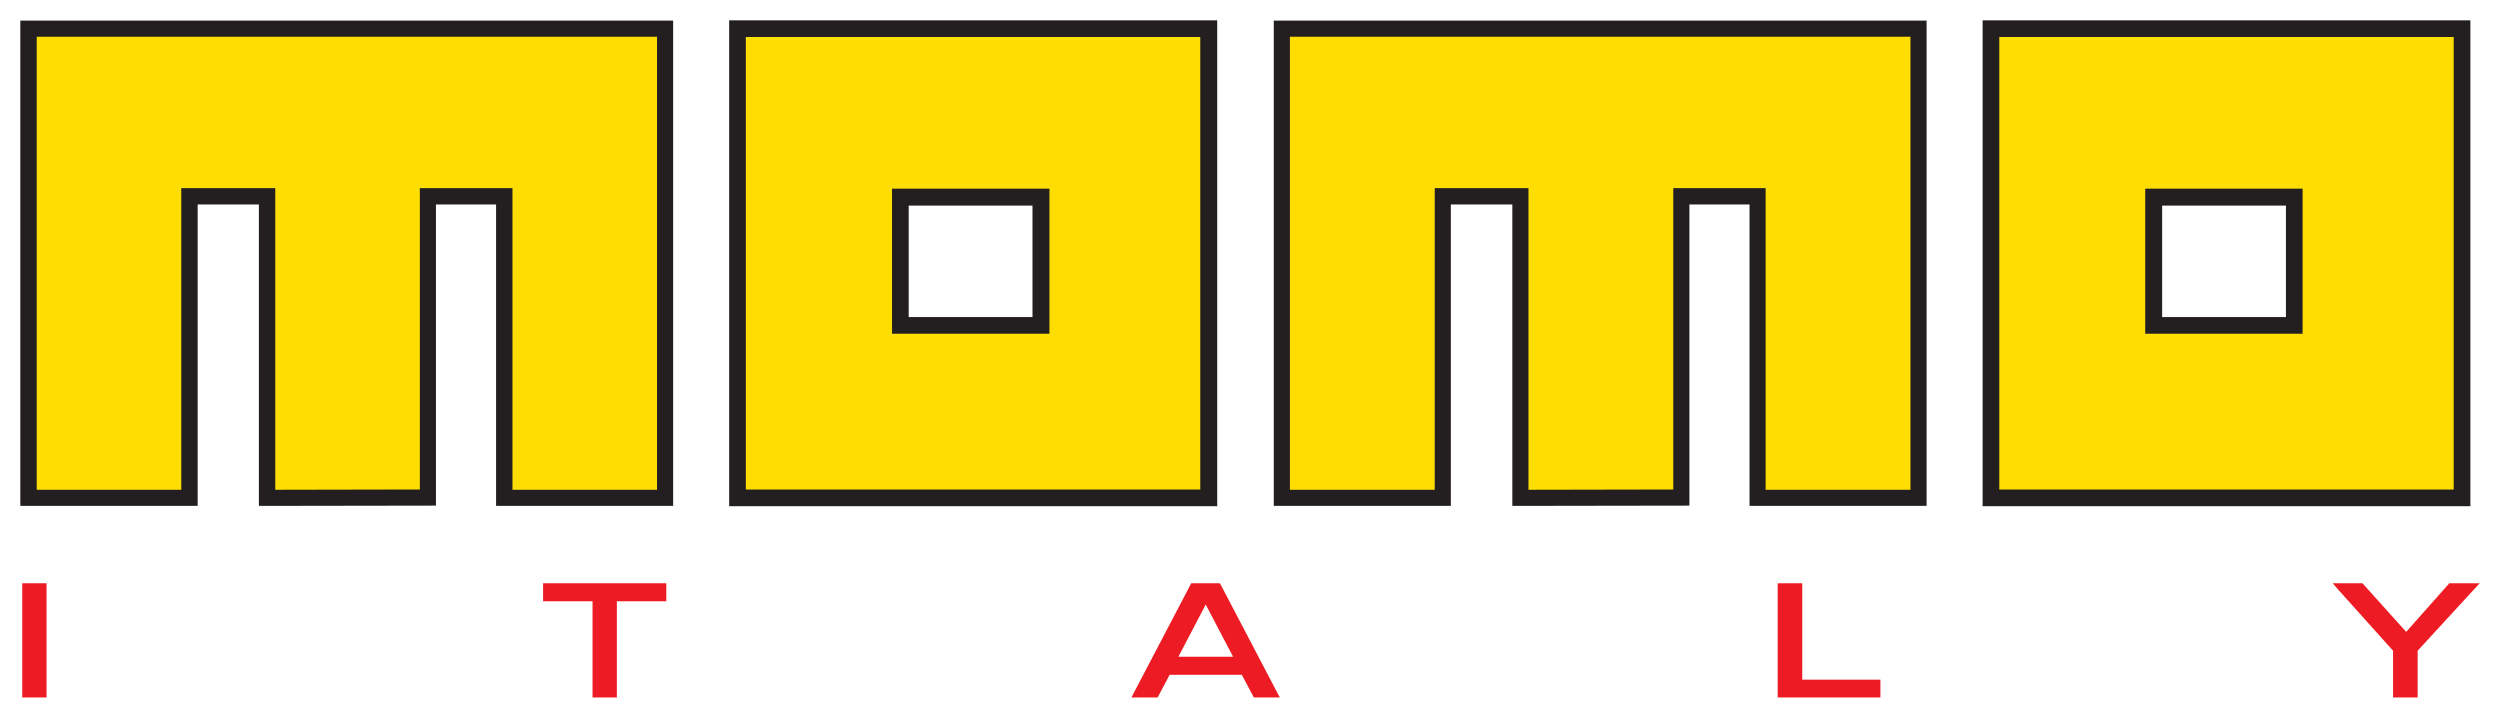 <?xml version="1.0" encoding="UTF-8" standalone="no"?>
<!DOCTYPE svg PUBLIC "-//W3C//DTD SVG 1.0//EN" "http://www.w3.org/TR/2001/REC-SVG-20010904/DTD/svg10.dtd">
<!-- Created with Inkscape (http://www.inkscape.org/) by Marsupilami -->
<svg
   xmlns:svg="http://www.w3.org/2000/svg"
   xmlns="http://www.w3.org/2000/svg"
   version="1.0"
   width="1024"
   height="294"
   viewBox="-2.323 -2.323 285.896 82.084"
   id="svg2651">
  <defs
     id="defs2653" />
  <path
     d="M 0.938,0.969 L 0.938,54.594 L 19.344,54.594 L 19.344,20.125 L 28.219,20.125 L 28.219,54.594 L 46.625,54.562 L 46.625,20.125 L 55.344,20.125 L 55.344,54.594 L 73.75,54.594 L 73.75,0.969 L 0.938,0.969 z M 82.031,0.969 L 82.031,54.594 L 135.906,54.594 L 135.906,0.969 L 82.031,0.969 z M 144.281,0.969 L 144.281,54.594 L 162.688,54.594 L 162.688,20.125 L 171.562,20.125 L 171.562,54.594 L 189.969,54.562 L 189.969,20.125 L 198.688,20.125 L 198.688,54.594 L 217.094,54.594 L 217.094,0.969 L 144.281,0.969 z M 225.344,0.969 L 225.344,54.594 L 279.25,54.594 L 279.25,0.969 L 225.344,0.969 z M 100.625,20.219 L 116.719,20.219 L 116.719,34.875 L 100.625,34.875 L 100.625,20.219 z M 243.969,20.219 L 260.062,20.219 L 260.062,34.875 L 243.969,34.875 L 243.969,20.219 z"
     id="path2474"
     style="fill:#fedd03;fill-opacity:1;fill-rule:nonzero;stroke:none" />
  <path
     d="M 81.062,-5.6843419e-14 L 81.062,0.938 L 81.062,55.562 L 136.875,55.562 L 136.875,-5.6843419e-14 L 81.062,-5.6843419e-14 z M 224.406,-5.6843419e-14 L 224.406,0.969 L 224.406,55.562 L 280.188,55.562 L 280.188,-5.6843419e-14 L 224.406,-5.6843419e-14 z M 0,0.031 L 0,55.531 L 20.281,55.531 L 20.281,21.062 L 27.281,21.062 L 27.281,55.531 L 47.531,55.5 L 47.531,21.062 L 54.406,21.062 L 54.406,55.531 L 55.344,55.531 L 74.656,55.531 L 74.656,0.031 L 0,0.031 z M 143.344,0.031 L 143.344,55.531 L 163.594,55.531 L 163.594,21.062 L 170.625,21.062 L 170.625,55.531 L 190.875,55.5 L 190.875,21.062 L 197.75,21.062 L 197.75,55.531 L 198.688,55.531 L 218,55.531 L 218,0.031 L 143.344,0.031 z M 1.875,1.875 L 72.812,1.875 L 72.812,53.688 L 56.281,53.688 L 56.281,19.188 L 45.688,19.188 L 45.688,53.656 L 29.156,53.688 L 29.156,19.188 L 18.406,19.188 L 18.406,53.688 L 1.875,53.688 L 1.875,1.875 z M 145.188,1.875 L 216.156,1.875 L 216.156,53.688 L 199.594,53.688 L 199.594,19.188 L 189.031,19.188 L 189.031,53.656 L 172.469,53.688 L 172.469,19.188 L 161.75,19.188 L 161.75,53.688 L 145.188,53.688 L 145.188,1.875 z M 82.969,1.906 L 134.938,1.906 L 134.938,53.656 L 82.969,53.656 L 82.969,1.906 z M 226.312,1.906 L 278.281,1.906 L 278.281,53.656 L 226.312,53.656 L 226.312,1.906 z M 99.688,19.25 L 99.688,35.844 L 117.688,35.844 L 117.688,34.906 L 117.688,19.25 L 99.688,19.25 z M 243,19.25 L 243,35.844 L 261,35.844 L 261,34.875 L 261,19.25 L 243,19.25 z M 101.594,21.188 L 115.75,21.188 L 115.75,33.938 L 101.594,33.938 L 101.594,21.188 z M 244.938,21.188 L 259.094,21.188 L 259.094,33.938 L 244.938,33.938 L 244.938,21.188 z"
     id="path2478"
     style="fill:#231f20;fill-opacity:1;fill-rule:nonzero;stroke:none" />
  <path
     d="M 0.219,64.375 L 0.219,64.781 L 0.219,77.438 L 3,77.438 L 3,64.375 L 0.219,64.375 z M 59.781,64.375 L 59.781,64.781 L 59.781,66.031 L 59.781,66.438 L 65.438,66.438 L 65.438,77.438 L 68.219,77.438 L 68.219,66.438 L 73.875,66.438 L 73.875,64.781 L 73.875,64.375 L 59.781,64.375 z M 133.906,64.375 L 127.062,77.438 L 127.719,77.438 L 129.812,77.438 L 130.062,77.438 L 131.438,74.844 L 139.688,74.844 L 141.062,77.438 L 144.031,77.438 L 137.188,64.375 L 133.906,64.375 z M 200.969,64.375 L 200.969,64.781 L 200.969,77.438 L 212.719,77.438 L 212.719,75.812 L 212.719,75.406 L 203.781,75.406 L 203.781,64.375 L 200.969,64.375 z M 264.438,64.375 L 265.031,65.062 L 271.344,72.094 L 271.344,77.438 L 274.156,77.438 L 274.156,72.094 L 281.25,64.375 L 277.781,64.375 L 272.844,69.938 L 267.844,64.375 L 264.438,64.375 z M 135.562,66.812 L 138.688,72.781 L 132.438,72.781 L 135.562,66.812 z"
     id="path2500"
     style="fill:#ed1c24;fill-opacity:1;fill-rule:nonzero;stroke:none" />
</svg>
<!-- version: 20090314, original size: 281.25 77.4375, border: 3% -->
